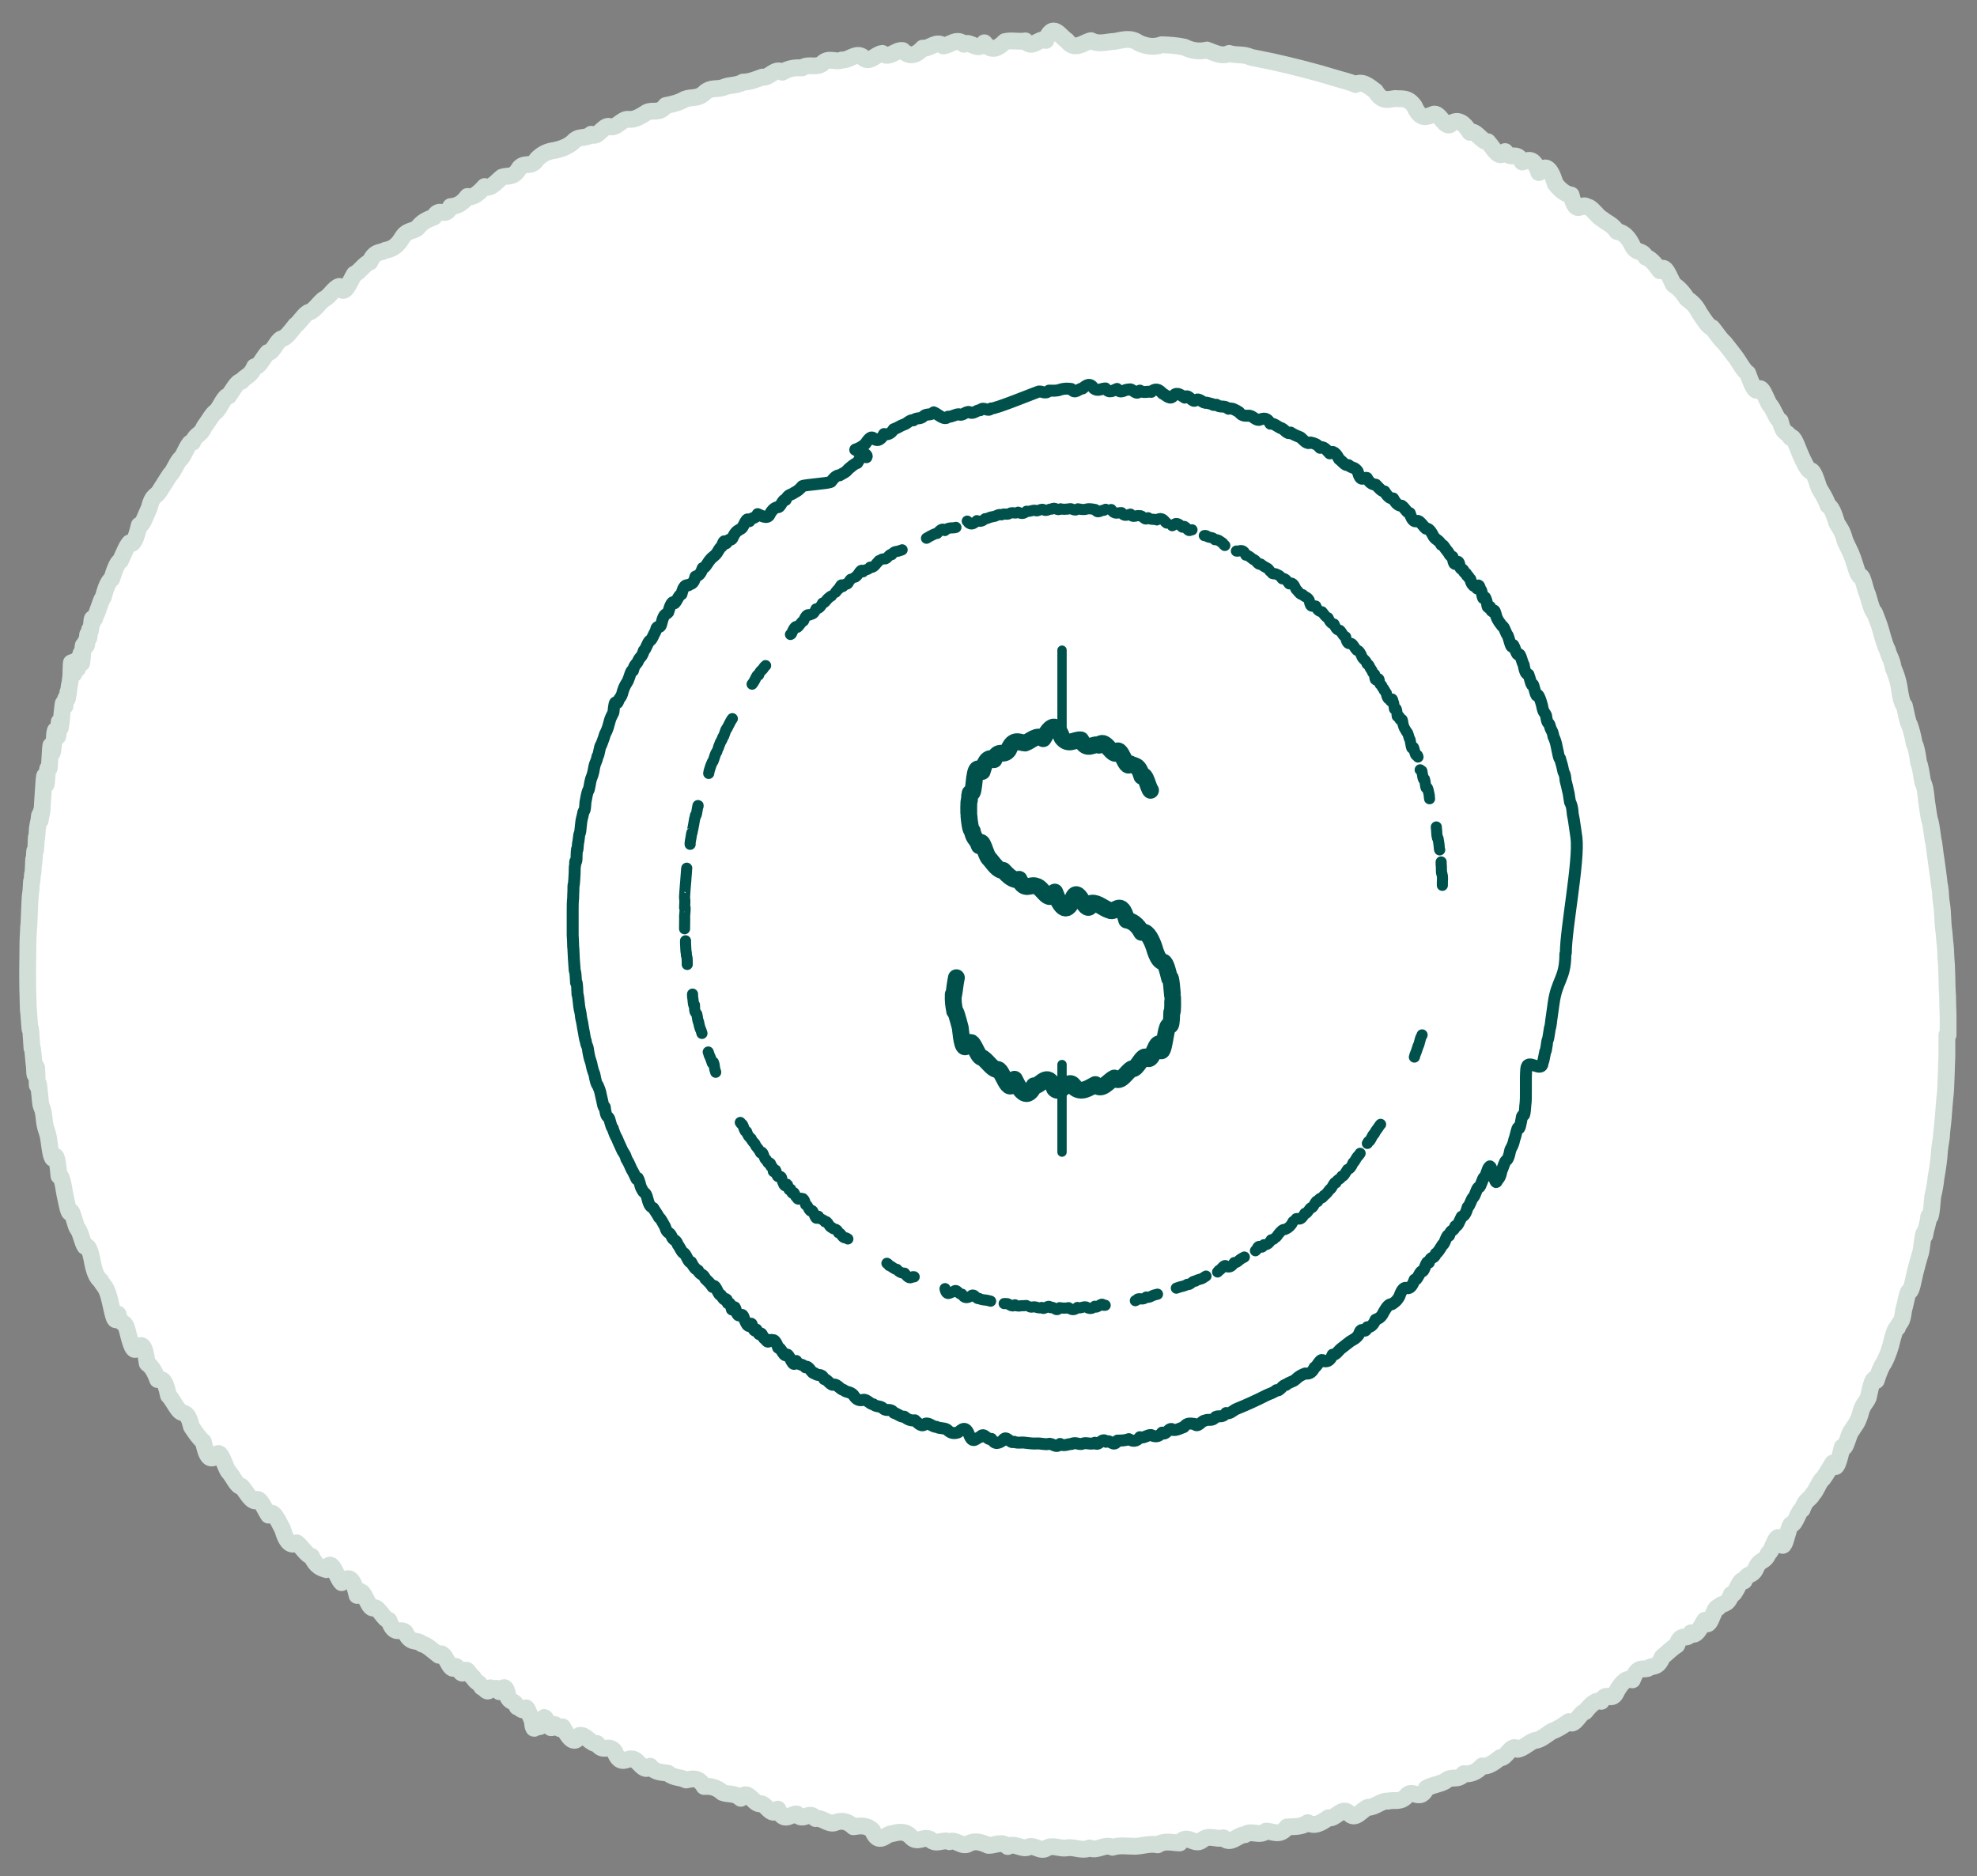 <svg xmlns="http://www.w3.org/2000/svg" width="235" height="223" viewBox="0 0 235 223" fill="none"><rect x="0" y="0" width="235" height="223" fill="#808080" stroke="none"/><path d="M231.421 122.999C231.421 123.4 231.421 125.464 231.421 125.493C231.421 125.894 231.363 126.611 231.335 127.958C231.306 129.134 231.249 129.994 231.191 130.395C231.134 131.026 231.077 131.484 230.991 132.803C230.933 133.634 230.847 133.921 230.761 135.211C230.675 135.899 230.561 136.186 230.475 137.59C230.36 138.651 230.245 139.311 230.131 139.941C230.016 141.088 229.873 141.518 229.729 142.263C229.586 144.155 229.443 145.015 229.271 144.557C229.099 145.818 228.955 145.789 228.783 146.821C228.611 145.761 228.439 148.742 228.239 149.058C228.038 149.774 227.837 150.462 227.637 151.265C227.436 152.125 227.207 153.472 226.977 153.472C226.748 153.3 226.519 154.963 226.289 155.651C226.06 157.543 225.802 156.941 225.544 157.801C225.286 157.801 225.028 158.719 224.741 159.923C224.455 160.869 224.197 161.499 223.91 162.015C223.623 162.388 223.336 163.105 223.021 164.079C222.706 163.449 222.39 164.567 222.075 166.115C221.76 166.831 221.416 166.831 221.1 168.121C220.756 169.24 220.412 169.469 220.068 170.071C219.724 170.386 219.352 172.536 218.979 171.992C218.606 173.54 218.234 175.116 217.861 173.884C217.488 174.486 217.087 175.202 216.686 175.747C216.284 175.976 215.883 177.209 215.482 177.582C215.08 178.298 214.65 178.126 214.22 179.388C213.79 179.503 213.36 181.309 212.93 181.165C212.5 181.337 212.041 185.293 211.583 182.914C211.124 182.083 210.665 184.405 210.207 184.605C209.748 185.752 209.261 185.236 208.773 186.268C208.286 187.472 207.799 186.784 207.311 187.902C206.824 187.357 206.308 189.708 205.792 189.507C205.276 190.998 204.76 190.339 204.244 191.056C203.728 190.74 203.183 194.18 202.638 192.575C202.094 193.435 201.549 194.696 201.004 194.066C200.46 195.184 199.886 193.808 199.313 195.528C198.74 195.872 198.166 196.474 197.593 196.932C197.02 198.394 196.418 197.85 195.844 198.308C195.242 198.48 194.64 197.964 194.038 199.656C193.436 199.369 192.834 199.857 192.203 200.946C191.573 202.523 190.971 200.803 190.34 202.207C189.709 201.978 189.079 202.609 188.419 203.44C187.789 203.497 187.129 205.389 186.47 204.615C185.811 205.103 185.151 205.533 184.492 205.762C183.833 206.135 183.145 206.823 182.457 206.851C181.768 207.052 181.08 207.826 180.392 207.912C179.704 207.052 178.988 209.116 178.3 208.915C177.583 209.489 176.895 210.005 176.178 209.89C175.462 210.693 174.745 210.894 174 210.808C173.283 211.725 172.538 210.98 171.792 211.696C171.047 212.098 170.301 212.126 169.556 212.528C168.811 214.162 168.037 212.671 167.291 213.33C166.517 214.334 165.772 213.846 164.998 214.076C164.224 213.961 163.45 214.821 162.676 214.792C161.902 214.964 161.099 216.541 160.296 215.452C159.494 214.706 158.691 216.283 157.888 216.054C157.086 216.627 156.283 217.143 155.452 216.627C154.649 217.2 153.818 217.057 152.986 217.143C152.155 218.29 151.324 217.659 150.492 217.63C149.661 218.318 148.801 217.458 147.969 218.06C147.109 218.06 146.278 219.35 145.418 218.433C144.558 218.691 143.698 217.974 142.838 218.748C141.978 219.408 141.089 217.86 140.229 219.035C139.34 219.035 138.48 218.691 137.592 219.264C136.703 219.064 135.814 219.408 134.926 219.436C134.037 219.436 133.12 219.264 132.231 219.551C131.314 219.092 130.425 220.067 129.507 219.637C128.59 220.067 127.673 219.436 126.755 219.637C125.981 219.752 125.207 219.236 124.433 219.637C123.659 220.21 122.885 219.092 122.111 219.58C121.337 219.78 120.563 218.978 119.789 219.465C119.015 218.748 118.241 219.379 117.467 219.322C116.693 218.978 115.919 218.691 115.145 219.121C114.371 219.637 113.597 218.519 112.852 218.892C112.078 218.548 111.304 219.35 110.558 218.605C109.784 218.175 109.039 219.178 108.265 218.29C107.491 217.516 106.745 217.774 105.971 217.946C105.197 218.003 104.452 219.408 103.707 217.544C102.961 216.856 102.187 217 101.442 217.114C100.697 216.369 99.922 216.34 99.177 216.656C98.432 216.856 97.686 215.968 96.941 216.14C96.196 215.079 95.45 216.627 94.705 215.595C93.96 215.538 93.214 216.799 92.469 215.022C91.724 216.226 90.978 214.104 90.262 214.391C89.516 214.334 88.799 212.499 88.054 213.732C87.309 213.044 86.592 213.33 85.875 213.044C85.159 212.384 84.413 212.27 83.697 212.327C82.98 211.123 82.263 211.438 81.547 211.553C80.83 211.18 80.113 211.352 79.397 210.75C78.68 210.607 77.963 210.75 77.275 209.919C76.558 210.865 75.87 209.059 75.154 209.059C74.466 208.915 73.749 209.976 73.061 208.17C72.373 207.224 71.685 208.399 70.968 207.224C70.28 207.339 69.592 206.135 68.904 206.249C68.216 207.625 67.528 206.335 66.869 205.246C66.496 205.934 66.152 204.759 65.779 204.988C65.407 206.135 65.063 204.214 64.69 204.128C64.461 204.615 64.203 205.676 63.973 205.017C63.744 204.3 63.486 206.651 63.257 204.472C63.027 204.042 62.769 203.125 62.54 202.981C62.196 203.612 61.823 202.924 61.479 202.867C61.135 202.064 60.763 202.379 60.419 201.806C60.075 199.742 59.702 200.86 59.358 201.061C59.014 200.143 58.67 201.147 58.297 200.602C57.953 201.519 57.609 200.516 57.265 200.516C56.921 199.857 56.577 200.029 56.233 199.34C55.889 199.254 55.545 198.079 55.201 198.652C54.857 199.34 54.513 198.136 54.169 198.05C53.825 198.624 53.481 198.05 53.166 197.448C52.85 196.846 52.478 196.244 52.162 196.732C51.503 196.244 50.815 195.528 50.156 195.384C49.496 194.782 48.837 195.47 48.178 194.008C47.518 193.435 46.888 194.524 46.228 192.575C45.597 192.546 44.938 190.74 44.307 191.113C43.677 191.113 43.046 187.988 42.444 189.622C41.813 186.841 41.211 187.615 40.609 188.103C40.007 187.558 39.405 184.892 38.803 186.555C38.201 186.354 37.628 186.268 37.026 184.978C36.453 184.892 35.85 183.774 35.277 183.373C34.704 183.717 34.13 183.602 33.586 181.739C33.012 180.678 32.468 179.273 31.923 180.076C31.378 179.273 30.834 177.668 30.289 178.384C29.744 178.298 29.228 177.238 28.712 176.664C28.196 176.779 27.68 175.403 27.164 174.916C26.648 174.17 26.161 171.848 25.645 173.138C25.157 173.31 24.67 173.769 24.183 171.361C23.695 170.96 23.237 170.3 22.749 169.555C22.291 167.577 21.832 168.15 21.373 167.72C20.915 167.29 20.485 166.287 20.026 165.857C19.596 163.735 19.166 163.907 18.736 163.965C18.306 162.761 17.905 162.331 17.503 162.044C17.102 159.206 16.701 159.98 16.299 160.123C15.898 160.955 15.525 159.722 15.152 158.174C14.78 156.683 14.407 157.744 14.034 156.196C13.662 158.088 13.318 155.45 12.974 154.218C12.63 152.87 12.286 152.842 11.97 152.211C11.655 151.953 11.311 151.552 11.024 150.176C10.709 148.37 10.422 147.997 10.107 148.14C9.82 147.768 9.534 146.305 9.247 146.076C8.96 145.703 8.702 144.184 8.444 143.983C8.186 144.643 7.928 142.894 7.699 141.891C7.47 140.371 7.24 139.54 7.011 139.769C6.782 137.16 6.581 137.218 6.38 137.648C6.18 137.906 5.979 136.931 5.807 135.498C5.635 134.322 5.463 134.466 5.291 133.348C5.119 131.484 4.975 131.886 4.832 131.169C4.689 129.85 4.545 127.844 4.431 128.99C4.316 123.715 4.201 129.936 4.087 126.783C3.972 125.951 3.886 124.145 3.8 124.575C3.714 123.199 3.628 121.766 3.571 122.339C3.513 121.737 3.456 121.107 3.399 120.103C3.37 120.935 3.313 117.953 3.313 117.867C3.313 118.441 3.284 116.663 3.284 115.602C3.284 114.771 3.284 115.086 3.313 112.85C3.313 111.159 3.37 111.388 3.399 110.127C3.427 110.844 3.485 108.407 3.542 107.432C3.599 105.712 3.657 106.83 3.743 104.766C3.771 105.024 3.829 104.565 3.857 103.963C3.915 103.705 3.943 103.82 4.001 102.129C4.058 103.648 4.087 100.839 4.144 101.125C4.201 101.326 4.259 101.211 4.316 99.52C4.373 100.409 4.431 97.886 4.488 98.287C4.545 97.513 4.603 97.943 4.689 96.94C4.746 98.029 4.832 97.513 4.889 96.481C4.947 97.456 5.033 95.678 5.119 94.388C5.205 93.213 5.262 91.837 5.348 92.296C5.434 93.7 5.52 93.614 5.606 91.894C5.692 90.719 5.778 91.722 5.864 91.235C5.95 90.088 6.036 87.136 6.151 89.429C6.237 89.888 6.352 88.397 6.438 88.053C6.524 86.362 6.638 86.791 6.724 86.992C6.782 87.422 6.839 87.652 6.868 87.508C6.896 87.365 6.982 86.849 7.04 85.788C7.097 86.247 7.154 86.964 7.212 86.218C7.269 86.046 7.326 85.387 7.384 84.613C7.441 84.383 7.498 83.237 7.556 83.695C7.613 84.04 7.67 82.663 7.728 83.925C7.785 82.319 7.842 83.581 7.9 82.864C7.957 82.463 8.014 83.868 8.072 82.262C8.129 83.036 8.186 81.66 8.244 81.431C8.301 81.545 8.358 80.685 8.416 80.37C8.473 77.847 8.53 78.707 8.616 79.481C8.674 79.195 8.731 80.571 8.817 79.94C8.932 80.026 9.075 78.851 9.218 79.481C9.276 77.761 9.362 78.363 9.419 78.449C9.476 78.621 9.562 78.019 9.62 77.675C9.677 79.768 9.763 78.507 9.82 77.761C9.878 75.955 9.964 76.959 10.021 77.016C10.078 76.787 10.164 76.099 10.222 76.299C10.279 77.532 10.365 75.697 10.422 75.41C10.508 75.754 10.566 76.443 10.652 74.837C10.738 75.554 10.795 74.379 10.881 74.293C10.967 72.916 11.024 73.862 11.11 73.748C11.196 73.461 11.254 73.748 11.34 73.203C11.655 72.744 11.97 71.282 12.286 70.967C12.601 69.677 12.945 69.046 13.289 68.788C13.633 67.67 13.977 66.782 14.321 66.638C14.665 65.893 15.038 64.918 15.411 64.517C15.783 64.918 16.156 64.087 16.557 62.424C16.93 62.539 17.331 61.22 17.733 60.389C18.134 58.726 18.535 59.099 18.965 58.382C19.395 57.723 19.797 57.035 20.227 56.404C20.657 56.06 21.087 54.741 21.545 54.455C22.004 53.881 22.434 52.419 22.893 52.562C23.351 51.473 23.81 51.846 24.297 50.699C24.756 50.126 25.244 49.151 25.731 48.864C26.218 48.348 26.706 46.972 27.193 47.058C27.68 46.342 28.196 45.338 28.712 45.31C29.228 44.621 29.744 44.794 30.26 43.59C30.776 43.704 31.321 42.443 31.837 41.898C32.382 42.013 32.926 40.465 33.471 40.264C34.016 40.178 34.56 39.375 35.134 38.659C35.707 38.257 36.252 37.168 36.825 37.082C37.398 36.881 37.972 35.935 38.545 35.534C39.119 35.333 39.721 34.187 40.323 34.043C40.925 35.391 41.527 33.556 42.129 32.581C42.731 32.352 43.333 31.32 43.963 31.148C44.565 29.772 45.196 30.116 45.827 29.743C46.458 29.628 47.088 29.399 47.719 28.396C48.349 27.278 48.98 27.593 49.64 27.077C50.27 26.246 50.93 26.074 51.589 25.787C52.248 24.497 52.908 26.045 53.567 24.554C54.226 24.497 54.886 24.296 55.574 23.35C56.233 23.551 56.921 22.949 57.609 22.175C58.297 22.547 58.985 21.602 59.673 21.057C60.361 20.799 61.049 21.229 61.737 19.967C62.425 19.193 63.142 20.025 63.83 18.907C64.547 18.19 65.235 17.961 65.951 17.875C66.668 17.703 67.385 17.502 68.102 16.9C68.818 16.04 69.535 16.613 70.28 15.954C70.997 16.585 71.742 14.779 72.459 15.037C73.204 15.352 73.921 14.119 74.666 14.177C75.412 14.291 76.157 13.832 76.903 13.345C77.648 13.001 78.393 13.575 79.138 12.543C79.884 12.399 80.658 12.227 81.403 11.797C82.149 11.482 82.923 11.797 83.697 11.081C84.471 10.306 85.216 10.679 85.99 10.392C86.764 10.048 87.538 10.22 88.312 9.762C89.086 9.762 89.86 9.446 90.634 9.16C91.408 9.36 92.182 7.956 92.985 8.586C93.759 8.099 94.562 8.013 95.336 8.07C96.11 7.526 96.912 8.128 97.715 7.583C98.518 6.723 99.292 7.497 100.095 7.124C100.897 7.21 101.7 6.236 102.474 6.723C103.277 7.726 104.079 6.408 104.882 6.35C105.685 7.038 106.487 5.892 107.29 6.006C108.093 6.809 108.895 6.608 109.698 5.72C110.501 5.863 111.304 4.745 112.135 5.462C112.938 5.376 113.769 4.43 114.572 5.261C115.374 4.774 116.206 6.264 117.008 5.089C117.811 6.178 118.642 5.777 119.445 4.946C120.248 4.745 121.079 5.003 121.882 4.86C122.685 5.978 123.516 4.401 124.319 4.802C125.15 2.538 125.953 4.315 126.784 4.802C127.759 6.121 128.705 5.06 129.679 4.831C130.626 5.347 131.572 4.946 132.518 4.917C133.464 4.745 134.381 4.43 135.327 5.089C136.244 5.519 137.162 5.662 138.079 5.318C138.996 5.347 139.885 5.404 140.803 5.605C141.691 6.064 142.58 6.15 143.469 5.949C144.357 6.264 145.217 6.78 146.106 6.35C146.966 6.637 147.826 6.379 148.686 6.809C149.546 6.981 150.377 7.153 151.238 7.325C153.789 7.898 156.283 8.529 158.72 9.274C159.522 9.532 160.325 9.676 161.128 10.048C161.931 9.561 162.705 10.249 163.507 10.851C164.281 12.17 165.055 11.797 165.829 11.711C166.603 11.797 167.349 11.511 168.123 12.629C168.868 14.349 169.613 13.861 170.359 13.603C171.104 13.202 171.821 15.581 172.566 14.635C173.283 14.148 174 14.549 174.716 15.725C175.433 15.409 176.121 16.9 176.838 16.843C177.526 17.588 178.214 19.107 178.902 18.018C179.59 19.107 180.249 17.875 180.937 19.251C181.596 19.136 182.256 18.477 182.915 20.512C183.575 19.623 184.205 19.623 184.865 21.831C185.495 22.662 186.126 23.092 186.757 23.178C187.387 25.873 188.018 23.981 188.62 24.583C189.222 24.583 189.853 25.758 190.426 26.016C191.028 26.532 191.63 26.647 192.203 27.507C192.777 27.622 193.379 27.908 193.952 29.026C194.526 30.316 195.099 29.542 195.644 30.574C196.188 30.718 196.762 31.406 197.306 32.18C197.851 31.205 198.396 32.81 198.912 33.814C199.456 34.158 199.972 34.645 200.488 35.477C201.004 35.878 201.52 36.222 202.008 37.197C202.524 37.942 203.011 38.831 203.499 38.945C203.986 39.519 204.473 40.321 204.961 40.723C205.448 41.325 205.907 41.927 206.365 42.529C206.824 43.188 207.283 44.077 207.741 44.364C208.2 45.596 208.63 46.858 209.06 46.227C209.49 45.912 209.92 47.431 210.35 48.119C210.78 48.492 211.181 49.896 211.611 50.04C212.013 51.788 212.414 51.186 212.815 51.989C213.217 51.76 213.618 53.107 213.991 53.967C214.364 54.798 214.765 55.716 215.138 55.974C215.51 55.716 215.883 57.006 216.227 58.009C216.6 58.669 216.944 59.099 217.288 60.073C217.632 60.217 217.976 60.933 218.32 62.137C218.664 62.768 218.979 62.998 219.294 64.23C219.61 65.004 219.925 65.463 220.24 66.352C220.556 67.269 220.842 68.473 221.129 68.502C221.416 68.33 221.702 70.136 221.989 70.652C222.276 71.626 222.534 72.658 222.82 72.83C223.078 73.547 223.365 74.149 223.594 75.009C223.853 75.955 224.111 76.844 224.34 77.217C224.598 78.22 224.827 78.163 225.057 79.424C225.286 79.997 225.515 80.427 225.745 81.66C225.974 83.294 226.175 83.695 226.375 83.896C226.576 84.814 226.777 85.903 226.977 86.161C227.178 86.734 227.35 87.336 227.551 88.426C227.723 88.626 227.895 89.429 228.067 90.69C228.239 90.862 228.411 92.238 228.554 92.984C228.697 93.184 228.869 93.7 229.013 95.277C229.156 96.166 229.299 97.399 229.414 97.571C229.557 98.058 229.672 99.147 229.787 99.864C229.901 100.179 230.016 101.555 230.131 102.157C230.245 103.075 230.331 103.505 230.446 104.479C230.532 105.597 230.618 105.053 230.704 106.802C230.79 107.662 230.876 107.633 230.933 109.124C230.991 110.643 231.077 110.414 231.134 111.446C231.191 112.306 231.249 112.076 231.306 113.768C231.363 114.513 231.392 114.943 231.421 116.09C231.449 117.953 231.478 117.839 231.507 118.412C231.507 119.129 231.535 119.731 231.564 120.705C231.564 121.537 231.564 120.906 231.564 122.999H231.421Z" fill="white"></path><path d="M169.04 122.999C169.04 122.999 168.954 123.228 168.925 123.257C168.839 123.314 168.639 124.403 168.581 124.289C168.467 124.633 168.323 125.12 168.209 125.321C168.18 125.464 168.151 125.55 168.123 125.636" stroke="#00514C" stroke-width="1.32" stroke-linecap="round" stroke-linejoin="round"></path><path d="M164.109 133.634C164.109 133.634 163.966 133.778 163.909 133.892C163.737 134.179 163.536 134.351 163.335 134.781C163.192 134.752 162.905 135.641 162.733 135.641C162.676 135.641 162.59 135.756 162.533 135.899" stroke="#00514C" stroke-width="1.32" stroke-linecap="round" stroke-linejoin="round"></path><path d="M161.673 137.074C161.673 137.074 161.529 137.304 161.472 137.361C161.271 137.447 161.013 138.164 160.841 138.192C160.583 138.823 160.382 138.938 160.182 138.995C159.952 139.311 159.694 139.913 159.494 139.798C159.236 140.314 159.064 139.999 158.806 140.572C158.634 140.285 158.29 141.375 158.089 141.346C157.86 141.633 157.602 142.005 157.372 142.091C157.086 142.636 156.942 142.149 156.627 142.808C156.455 142.435 156.082 143.697 155.882 143.525C155.652 143.553 155.337 144.385 155.108 144.213C154.792 144.786 154.563 144.958 154.334 144.872C154.248 144.815 154.162 144.815 154.076 144.843" stroke="#00514C" stroke-width="1.32" stroke-linecap="round" stroke-linejoin="round"></path><path d="M153.703 145.187C153.703 145.187 153.588 145.388 153.531 145.503C153.244 145.904 152.986 146.019 152.728 146.133C152.499 146.047 152.212 146.363 151.897 146.764C151.84 146.879 151.754 146.965 151.696 147.022" stroke="#00514C" stroke-width="1.32" stroke-linecap="round" stroke-linejoin="round"></path><path d="M151.381 147.28C151.381 147.28 151.18 147.337 151.094 147.366C150.779 147.911 150.492 147.968 150.234 147.94C149.89 148.685 149.747 147.624 149.374 148.513C149.317 148.57 149.288 148.628 149.231 148.656" stroke="#00514C" stroke-width="1.32" stroke-linecap="round" stroke-linejoin="round"></path><path d="M147.912 149.402C147.912 149.402 147.711 149.516 147.597 149.574C147.31 149.717 146.966 150.176 146.708 150.061C146.364 150.663 146.077 150.606 145.791 150.548C145.561 150.09 145.16 150.95 144.873 151.007C144.816 151.064 144.787 151.15 144.73 151.179" stroke="#00514C" stroke-width="1.32" stroke-linecap="round" stroke-linejoin="round"></path><path d="M143.354 151.666C143.354 151.666 143.153 151.781 143.039 151.867C142.723 152.096 142.437 152.01 142.093 152.268C141.806 152.154 141.405 152.842 141.147 152.641C140.803 152.87 140.516 152.87 140.172 152.985C140.057 153.014 139.942 153.071 139.828 153.1" stroke="#00514C" stroke-width="1.32" stroke-linecap="round" stroke-linejoin="round"></path><path d="M137.592 153.816C137.592 153.816 137.362 153.874 137.248 153.902C136.904 153.988 136.56 154.304 136.244 154.16C135.872 154.562 135.585 154.275 135.241 154.39C135.155 154.504 135.04 154.562 134.954 154.59" stroke="#00514C" stroke-width="1.32" stroke-linecap="round" stroke-linejoin="round"></path><path d="M131.371 155.135C131.371 155.135 131.228 155.135 131.17 155.135C130.884 154.676 130.425 155.651 130.138 155.25C129.737 155.651 129.421 155.536 129.106 155.336C128.762 155.25 128.389 155.565 128.074 155.393C127.673 155.794 127.357 155.68 127.013 155.422C126.641 155.508 126.297 155.479 125.953 155.422C125.523 156.052 125.265 155.164 124.892 155.422C124.605 154.906 124.118 155.823 123.831 155.393C123.459 155.565 123.143 155.25 122.771 155.336C122.656 155.364 122.57 155.364 122.455 155.336" stroke="#00514C" stroke-width="1.32" stroke-linecap="round" stroke-linejoin="round"></path><path d="M121.997 155.164C121.997 155.164 121.796 155.164 121.71 155.192C121.366 155.135 120.965 155.364 120.649 155.078C120.248 155.479 119.961 154.877 119.588 154.934C119.502 154.934 119.445 154.934 119.359 154.934" stroke="#00514C" stroke-width="1.32" stroke-linecap="round" stroke-linejoin="round"></path><path d="M117.754 154.648C117.754 154.648 117.524 154.59 117.438 154.562C117.094 154.476 116.722 154.533 116.406 154.332C116.034 154.504 115.804 153.558 115.374 154.074C115.002 154.246 114.629 154.39 114.342 153.816C113.97 153.931 113.74 153.042 113.339 153.53C112.995 153.53 112.565 154.16 112.336 153.214C112.336 153.214 112.336 153.186 112.336 153.157" stroke="#00514C" stroke-width="1.32" stroke-linecap="round" stroke-linejoin="round"></path><path d="M108.666 151.752C108.666 151.752 108.523 151.724 108.465 151.752C108.093 152.068 107.806 151.695 107.519 151.322C107.204 151.322 106.889 151.208 106.602 150.864C106.287 150.864 106 150.491 105.685 150.405C105.599 150.262 105.513 150.176 105.427 150.147" stroke="#00514C" stroke-width="1.32" stroke-linecap="round" stroke-linejoin="round"></path><path d="M100.783 147.251C100.783 147.251 100.582 147.108 100.496 147.108C100.181 147.223 99.98 146.535 99.665 146.506C99.435 145.875 99.12 146.248 98.862 145.875C98.575 145.933 98.374 144.987 98.059 145.216C97.83 144.843 97.514 145.015 97.285 144.557C96.912 145.331 96.798 143.983 96.511 143.869C96.196 144.213 96.052 143.123 95.766 143.181C95.68 142.751 95.565 142.55 95.45 142.464C95.307 142.464 95.192 142.349 95.049 142.464C94.906 142.607 94.762 142.493 94.676 142.235C94.533 142.349 94.476 141.719 94.332 141.747C94.16 141.977 94.074 141.633 93.988 141.346C93.816 141.575 93.73 141.317 93.644 141.002C93.587 140.4 93.358 141.117 93.272 140.887C93.157 140.887 93.071 140.486 92.956 140.228C92.899 139.741 92.756 139.855 92.612 139.798C92.469 139.941 92.354 139.769 92.268 139.425C92.24 138.651 92.01 139.397 91.924 139.225C91.867 138.594 91.752 138.623 91.638 138.623C91.609 137.935 91.408 138.422 91.322 138.221C91.208 138.164 91.15 137.763 91.007 137.82C90.806 137.648 90.692 136.644 90.405 137.017C90.233 136.644 90.032 136.444 89.832 136.186C89.774 135.985 89.717 135.899 89.631 135.842" stroke="#00514C" stroke-width="1.32" stroke-linecap="round" stroke-linejoin="round"></path><path d="M89.487 135.67C89.487 135.67 89.344 135.526 89.287 135.326C89.086 135.182 88.885 134.982 88.742 134.494C88.513 134.609 88.398 133.835 88.226 133.634C88.14 133.634 88.083 133.52 87.997 133.405" stroke="#00514C" stroke-width="1.32" stroke-linecap="round" stroke-linejoin="round"></path><path d="M85.073 127.442C85.073 127.442 85.073 127.356 85.044 127.299C84.901 127.184 84.901 125.837 84.671 126.353C84.557 126.009 84.442 125.665 84.299 125.407C84.27 125.292 84.241 125.149 84.184 125.034" stroke="#00514C" stroke-width="1.32" stroke-linecap="round" stroke-linejoin="round"></path><path d="M83.439 122.827C83.439 122.827 83.381 122.597 83.324 122.454C83.209 122.225 83.123 121.938 83.037 121.451C82.923 121.451 82.894 120.562 82.779 120.447C82.665 120.304 82.55 120.361 82.55 119.444C82.407 119.702 82.407 118.813 82.321 118.412C82.321 118.326 82.321 118.24 82.321 118.154" stroke="#00514C" stroke-width="1.32" stroke-linecap="round" stroke-linejoin="round"></path><path d="M81.69 114.628C81.69 114.628 81.69 114.398 81.69 114.284C81.69 113.51 81.575 113.854 81.575 113.223C81.518 113.194 81.518 112.392 81.489 112.162C81.489 112.048 81.489 111.933 81.489 111.818" stroke="#00514C" stroke-width="1.32" stroke-linecap="round" stroke-linejoin="round"></path><path d="M81.375 110.385C81.375 110.385 81.375 110.213 81.375 110.041C81.375 109.668 81.403 108.952 81.375 108.952C81.489 107.719 81.432 107.776 81.375 107.862C81.432 107.002 81.403 106.916 81.375 106.773C81.346 106.773 81.432 105.827 81.432 105.683C81.432 105.511 81.547 104.451 81.518 104.594C81.575 104.078 81.547 104.078 81.604 103.505C81.604 103.39 81.604 103.275 81.633 103.189" stroke="#00514C" stroke-width="1.32" stroke-linecap="round" stroke-linejoin="round"></path><path d="M82.034 100.351C82.034 100.351 82.034 100.237 82.034 100.179C82.034 100.122 82.091 99.778 82.149 99.491C82.177 99.291 82.235 98.861 82.235 99.061C82.292 98.775 82.235 99.205 82.321 98.631C82.321 98.66 82.378 98.459 82.464 97.943C82.55 97.37 82.579 97.227 82.607 97.227C82.722 96.567 82.665 96.997 82.722 96.854C82.722 96.94 82.751 96.94 82.808 96.624C82.894 96.137 82.98 95.564 82.98 95.764M82.98 95.764C82.98 95.822 82.98 95.85 82.98 95.764Z" stroke="#00514C" stroke-width="1.32" stroke-linecap="round" stroke-linejoin="round"></path><path d="M84.241 91.923C84.241 91.923 84.27 91.722 84.299 91.608C84.442 91.12 84.557 90.805 84.671 90.576C84.757 90.662 84.958 89.802 85.073 89.572C85.13 89.486 85.159 89.429 85.216 89.314" stroke="#00514C" stroke-width="1.32" stroke-linecap="round" stroke-linejoin="round"></path><path d="M85.388 88.884C85.388 88.884 85.445 88.684 85.503 88.569C85.675 88.024 85.761 88.139 85.933 87.594C86.047 87.652 86.277 86.534 86.391 86.62C86.535 86.304 86.707 86.046 86.879 85.674C86.936 85.588 86.993 85.501 87.051 85.415" stroke="#00514C" stroke-width="1.32" stroke-linecap="round" stroke-linejoin="round"></path><path d="M89.401 81.316C89.401 81.316 89.516 81.173 89.573 81.087C89.774 80.8 90.032 80.026 90.175 80.227C90.405 79.596 90.577 79.739 90.778 79.367C90.864 79.252 90.921 79.166 91.007 79.109" stroke="#00514C" stroke-width="1.32" stroke-linecap="round" stroke-linejoin="round"></path><path d="M93.96 75.41C93.96 75.41 94.046 75.382 94.074 75.325C94.361 74.636 94.619 74.264 94.791 74.55C95.02 74.379 95.307 73.834 95.508 73.805C95.823 73.031 96.024 73.002 96.253 73.088C96.482 72.916 96.683 73.146 96.998 72.372C97.228 72.314 97.457 72.314 97.772 71.684C98.002 71.741 98.288 71.196 98.546 71.024C98.632 70.938 98.719 70.881 98.833 70.824" stroke="#00514C" stroke-width="1.32" stroke-linecap="round" stroke-linejoin="round"></path><path d="M99.32 70.394C99.464 70.222 99.607 70.021 99.722 69.964C99.865 69.706 100.066 69.247 100.123 69.734C100.238 69.734 100.41 69.419 100.525 69.419C100.639 69.448 100.783 69.448 100.926 69.104C100.983 68.989 101.069 68.932 101.127 68.846" stroke="#00514C" stroke-width="1.32" stroke-linecap="round" stroke-linejoin="round"></path><path d="M101.643 68.588C101.643 68.588 101.729 68.559 101.757 68.53C102.015 68.358 102.388 67.384 102.589 67.957C102.875 67.556 103.105 67.871 103.42 67.412C103.649 67.527 103.936 67.326 104.251 66.896C104.337 66.81 104.423 66.724 104.481 66.638" stroke="#00514C" stroke-width="1.32" stroke-linecap="round" stroke-linejoin="round"></path><path d="M104.825 66.466C104.825 66.466 105.025 66.409 105.14 66.409C105.398 66.552 105.771 65.721 106 65.922C106.315 65.434 106.573 65.606 106.889 65.463C107.003 65.434 107.118 65.406 107.233 65.348" stroke="#00514C" stroke-width="1.32" stroke-linecap="round" stroke-linejoin="round"></path><path d="M110.128 63.972C110.128 63.972 110.358 63.858 110.472 63.772C110.788 63.628 111.103 63.399 111.39 63.399C111.734 62.998 112.078 62.682 112.307 63.055C112.651 62.739 112.938 62.739 113.253 62.739C113.368 62.739 113.511 62.711 113.626 62.682" stroke="#00514C" stroke-width="1.32" stroke-linecap="round" stroke-linejoin="round"></path><path d="M114.973 61.937C114.973 61.937 115.088 62.023 115.145 62.138C115.432 62.395 115.747 62.281 116.12 61.88C116.406 61.994 116.722 62.023 117.094 61.65C117.209 61.65 117.295 61.621 117.41 61.593" stroke="#00514C" stroke-width="1.32" stroke-linecap="round" stroke-linejoin="round"></path><path d="M117.696 61.478C117.696 61.478 117.954 61.421 118.069 61.392C118.384 61.392 118.757 61.019 119.044 61.191C119.388 60.962 119.675 61.249 120.019 61.019C120.363 60.819 120.649 61.105 121.022 60.876C121.337 61.048 121.653 61.134 122.025 60.761C122.341 60.847 122.713 60.618 123.029 60.647C123.143 60.733 123.258 60.733 123.401 60.675" stroke="#00514C" stroke-width="1.32" stroke-linecap="round" stroke-linejoin="round"></path><path d="M123.717 60.561C123.717 60.561 123.946 60.503 124.032 60.561C124.319 60.847 124.72 60.446 125.035 60.503C125.408 60.188 125.666 60.79 126.067 60.475C126.383 60.561 126.727 60.532 127.099 60.475C127.443 60.36 127.73 60.847 128.131 60.475C128.475 60.532 128.791 60.618 129.163 60.503C129.507 60.417 129.852 60.503 130.196 60.561C130.482 61.134 130.884 60.589 131.228 60.647C131.285 60.589 131.371 60.561 131.428 60.532" stroke="#00514C" stroke-width="1.32" stroke-linecap="round" stroke-linejoin="round"></path><path d="M132.088 60.561C132.088 60.561 132.202 60.704 132.26 60.79C132.575 61.134 132.976 60.905 133.32 60.933C133.607 61.449 134.008 61.191 134.381 61.105C134.668 61.65 135.098 61.163 135.442 61.306C135.814 61.163 136.072 62.023 136.474 61.535C136.789 61.822 137.162 61.65 137.506 61.793C137.907 61.507 138.222 61.621 138.538 62.051C138.595 62.08 138.624 62.109 138.681 62.166" stroke="#00514C" stroke-width="1.32" stroke-linecap="round" stroke-linejoin="round"></path><path d="M139.34 62.481C139.34 62.481 139.484 62.424 139.541 62.338C139.914 62.023 140.229 62.395 140.544 62.654C140.946 62.252 141.147 63.313 141.519 62.998C141.577 62.969 141.634 62.969 141.691 62.969" stroke="#00514C" stroke-width="1.32" stroke-linecap="round" stroke-linejoin="round"></path><path d="M143.153 63.657C143.153 63.657 143.383 63.599 143.469 63.743C143.784 63.944 144.128 63.8 144.415 64.144C144.759 64.087 145.045 64.345 145.361 64.574C145.418 64.689 145.504 64.775 145.59 64.832" stroke="#00514C" stroke-width="1.32" stroke-linecap="round" stroke-linejoin="round"></path><path d="M146.966 65.492C146.966 65.492 147.109 65.52 147.195 65.492C147.539 65.406 147.855 65.348 148.084 65.979C148.399 65.979 148.686 66.294 148.973 66.495C149.288 66.495 149.517 67.212 149.861 67.04C150.148 67.298 150.435 67.412 150.722 67.584C150.808 67.67 150.894 67.785 150.951 67.871" stroke="#00514C" stroke-width="1.32" stroke-linecap="round" stroke-linejoin="round"></path><path d="M151.238 68.158C151.238 68.158 151.467 68.244 151.582 68.186C151.868 68.301 152.155 68.387 152.413 68.788C152.728 68.645 152.986 69.046 153.244 69.39C153.56 69.132 153.818 69.448 154.047 70.021C154.305 70.25 154.534 70.709 154.85 70.68C155.108 70.996 155.394 70.91 155.624 71.34C155.767 72.429 156.111 71.913 156.398 72.028C156.598 72.572 156.885 72.687 157.143 72.716C157.372 73.002 157.602 73.375 157.86 73.432C158.06 73.92 158.318 74.178 158.576 74.178C158.777 74.722 159.006 74.923 159.264 74.923C159.494 75.124 159.694 75.668 159.952 75.697C160.096 76.557 160.354 76.557 160.612 76.471C160.841 76.557 161.042 77.044 161.271 77.274C161.529 77.274 161.73 77.618 161.902 78.077C162.103 78.449 162.332 78.421 162.504 78.908C162.619 78.908 162.733 79.08 162.819 79.281C162.905 79.481 163.02 79.567 163.106 79.768C163.192 80.026 163.307 80.083 163.393 80.141C163.421 80.743 163.507 81.001 163.679 80.628C163.765 80.743 163.937 80.456 163.966 81.087C164.023 81.459 164.167 81.316 164.253 81.517C164.31 81.832 164.453 81.689 164.511 82.004C164.625 82.033 164.683 82.319 164.797 82.405C164.855 82.864 164.941 82.893 165.027 83.036C165.141 82.864 165.227 83.151 165.313 83.323C165.485 82.864 165.543 83.122 165.6 83.523C165.715 83.323 165.686 84.555 165.829 84.24C165.944 84.097 166.03 84.355 166.059 84.785C166.059 85.501 166.231 85.014 166.317 85.157C166.374 85.53 166.46 85.588 166.546 85.616C166.689 85.301 166.718 85.731 166.775 86.075C166.89 86.562 167.062 86.706 167.205 86.992C167.377 87.021 167.463 87.766 167.607 87.91C167.721 88.368 167.779 89.343 168.008 88.827C168.151 89.085 168.209 89.83 168.381 89.773C168.467 89.687 168.524 89.802 168.553 89.974" stroke="#00514C" stroke-width="1.32" stroke-linecap="round" stroke-linejoin="round"></path><path d="M168.811 91.493C168.811 91.493 168.954 91.608 169.011 91.636C169.097 92.038 169.155 92.869 169.327 92.611C169.441 92.898 169.441 93.93 169.613 93.586C169.728 93.672 169.814 94.102 169.9 94.561C169.9 94.733 169.9 94.847 169.929 94.933" stroke="#00514C" stroke-width="1.32" stroke-linecap="round" stroke-linejoin="round"></path><path d="M170.731 98.287C170.731 98.287 170.731 98.488 170.76 98.603C170.789 99.09 170.817 99.721 170.932 99.635C170.989 100.007 171.047 100.179 171.075 100.667C171.075 100.867 171.104 100.925 171.133 101.011" stroke="#00514C" stroke-width="1.32" stroke-linecap="round" stroke-linejoin="round"></path><path d="M171.305 102.444C171.305 102.444 171.305 102.645 171.305 102.759C171.362 102.903 171.305 103.935 171.391 103.82C171.42 104.049 171.506 104.049 171.448 104.881C171.448 104.996 171.448 105.11 171.448 105.225" stroke="#00514C" stroke-width="1.32" stroke-linecap="round" stroke-linejoin="round"></path><path d="M186.069 113.395C186.069 116.377 185.037 116.463 184.664 119.329C184.607 119.817 184.521 120.275 184.463 120.763C184.377 121.25 184.32 122.11 184.234 122.167C184.148 122.597 184.062 123.457 183.976 123.572C183.89 123.687 183.775 125.12 183.689 124.948C183.575 125.407 183.489 126.095 183.374 126.324C183.259 127.614 181.539 125.636 181.424 127.041C181.31 128.13 181.453 130.567 181.31 131.37C181.195 133.233 181.052 132.258 180.908 132.717C180.765 133.52 180.622 134.408 180.478 134.036C180.335 133.921 180.163 135.096 180.02 135.354C179.876 136.1 179.704 136.3 179.532 136.645C179.36 137.562 179.188 137.877 179.016 137.935C178.844 138.078 178.672 138.766 178.472 139.196C178.3 140.113 178.099 140.027 177.898 140.457C177.698 140.859 177.239 138.107 177.038 138.709C176.838 138.709 176.637 139.884 176.436 139.913C176.236 139.999 176.006 141.088 175.806 141.117C175.576 141.059 175.376 142.034 175.146 142.292C174.917 142.407 174.688 143.41 174.458 143.467C174.229 144.327 174 144.528 173.742 144.614C173.512 145.044 173.254 145.847 172.996 145.732C172.738 146.449 172.48 146.047 172.251 146.85C171.993 146.506 171.735 147.94 171.477 147.94C171.219 148.341 170.932 148.886 170.674 149C170.416 149.774 170.129 149.144 169.843 150.061C169.556 149.602 169.298 151.294 169.011 151.093C168.725 151.179 168.438 152.268 168.151 152.096C167.865 152.899 167.578 153.157 167.263 153.1C166.976 152.956 166.661 153.128 166.345 154.074C166.03 154.648 165.743 154.82 165.428 155.02C165.113 154.934 164.797 155.393 164.482 155.938C164.167 156.626 163.851 156.712 163.507 156.855C163.192 157.601 162.848 157.744 162.533 157.744C162.189 158.776 161.873 157.4 161.529 158.604C161.185 159.12 160.841 159.206 160.497 159.435C160.153 159.722 159.809 159.951 159.465 160.238C159.121 160.467 158.777 161.127 158.404 161.012C158.06 161.872 157.688 161.815 157.344 161.786C156.971 161.241 156.627 162.388 156.254 162.531C155.882 163.305 155.509 163.277 155.136 163.248C154.764 163.391 154.391 163.563 154.018 163.936C153.646 164.28 153.273 164.223 152.872 164.595C152.499 164.509 152.098 165.455 151.725 165.226C151.352 165.57 150.951 165.627 150.549 165.828C149.374 166.43 148.17 166.975 146.966 167.462C146.565 167.634 146.163 168.122 145.733 167.95C145.332 168.552 144.902 168.208 144.501 168.408C144.099 168.982 143.669 168.609 143.239 168.838C142.809 168.838 142.408 169.756 141.978 169.24C141.548 169.211 141.118 169.039 140.717 169.612C140.287 169.756 139.856 170.014 139.426 169.956C138.996 169.44 138.566 170.759 138.136 170.272C137.706 170.845 137.276 170.759 136.818 170.558C136.388 170.53 135.929 170.988 135.499 170.816C135.069 171.39 134.61 171.304 134.18 171.046C133.722 171.218 133.292 171.218 132.833 171.218C132.374 172.106 131.944 171.017 131.486 171.361C131.027 170.73 130.597 171.992 130.138 171.476C129.679 171.734 129.221 171.418 128.762 171.562C128.303 171.791 127.845 171.332 127.386 171.619C126.927 171.619 126.469 171.934 126.01 171.619C125.551 172.221 125.093 171.476 124.634 171.619C124.175 171.705 123.717 171.533 123.258 171.562C122.799 171.59 122.341 171.533 121.882 171.476C121.423 171.39 120.965 171.562 120.535 171.361C120.076 171.648 119.617 170.444 119.187 171.218C118.728 171.504 118.298 171.762 117.84 171.017C117.381 171.246 116.951 170.128 116.521 170.788C116.091 170.845 115.632 171.734 115.202 170.53C114.772 169.354 114.314 169.928 113.884 170.243C113.454 170.386 113.024 170.386 112.594 169.928C112.164 169.67 111.734 169.813 111.304 169.584C110.874 169.612 110.444 169.068 110.014 169.211C109.584 169.67 109.182 169.211 108.752 168.81C108.322 168.867 107.921 168.752 107.491 168.38C107.089 168.437 106.659 168.007 106.258 167.921C105.857 167.319 105.427 167.778 105.025 167.433C104.624 167.032 104.223 167.261 103.821 166.917C103.42 166.889 103.019 166.287 102.617 166.373C102.216 166.487 101.815 166.43 101.442 165.799C101.041 165.369 100.668 165.541 100.267 165.197C99.865 165.14 99.493 164.481 99.12 164.567C98.747 164.739 98.346 163.907 97.973 163.907C97.6 163.105 97.228 163.649 96.855 163.219C96.482 163.334 96.11 162.159 95.737 162.503C95.364 162.044 94.992 162.331 94.648 161.757C94.275 162.847 93.931 161.069 93.558 160.983C93.214 161.471 92.842 160.095 92.498 160.181C92.326 159.636 92.154 159.378 91.982 159.292C91.81 159.292 91.638 159.177 91.466 159.349C91.294 159.579 91.122 159.435 90.95 159.091C90.778 159.263 90.606 158.461 90.434 158.489C90.262 158.805 90.09 158.375 89.918 158.031C89.746 158.346 89.573 158.031 89.43 157.629C89.258 156.855 89.086 157.83 88.943 157.543C88.771 157.543 88.627 157.056 88.456 156.74C88.284 156.11 88.14 156.31 87.968 156.253C87.796 156.482 87.653 156.253 87.481 155.823C87.309 154.82 87.165 155.823 86.993 155.622C86.821 154.82 86.678 154.848 86.506 154.877C86.334 154.017 86.191 154.648 86.047 154.39C85.904 154.332 85.732 153.816 85.589 153.902C85.302 153.702 84.987 152.44 84.7 152.956C84.413 152.498 84.127 152.268 83.84 151.982C83.553 151.322 83.267 151.609 82.98 151.007C82.693 150.864 82.435 150.606 82.149 150.004C81.891 150.204 81.604 149.201 81.346 148.972C81.088 148.972 80.83 148.255 80.572 147.94C80.314 147.194 80.056 147.567 79.798 146.879C79.54 146.334 79.311 146.707 79.052 145.789C78.794 145.388 78.565 144.815 78.336 144.7C78.106 144.241 77.877 143.983 77.648 143.582C77.418 143.439 77.189 143.439 76.96 142.464C76.731 141.518 76.53 141.948 76.3 141.317C76.1 141.203 75.87 139.454 75.67 140.142C75.469 139.712 75.268 139.282 75.068 138.967C74.867 138.479 74.666 138.049 74.466 137.763C74.265 137.017 74.093 137.075 73.892 136.558C73.72 136.157 73.52 135.784 73.348 135.326C73.176 135.039 73.004 134.666 72.832 134.093C72.66 134.093 72.488 132.975 72.344 132.832C72.172 132.66 72.029 132.746 71.886 131.57C71.742 131.943 71.599 130.768 71.456 130.28C71.312 129.478 71.169 129.306 71.054 128.99C70.911 128.904 70.796 128.474 70.653 127.672C70.538 127.414 70.395 126.984 70.28 126.353C70.166 126.038 70.051 125.693 69.936 125.034C69.822 124.031 69.736 124.518 69.621 123.687C69.535 123.687 69.42 122.626 69.334 122.339C69.248 121.737 69.162 121.307 69.076 120.963C68.99 120.046 68.933 120.275 68.847 119.587C68.79 119.1 68.704 118.154 68.646 118.211C68.589 116.606 68.531 116.692 68.474 116.807C68.417 115.688 68.388 115.574 68.331 115.402C68.302 115.43 68.245 114.169 68.216 113.997C68.188 113.768 68.159 112.363 68.13 112.564C68.13 111.904 68.102 111.904 68.073 111.13C68.073 109.869 68.073 110.528 68.073 109.697C68.073 109.267 68.073 108.694 68.073 108.206C68.073 107.69 68.073 107.146 68.13 106.744C68.13 106.687 68.13 106.228 68.159 105.827C68.159 105.54 68.159 104.995 68.188 105.282C68.188 104.881 68.216 105.454 68.245 104.709C68.245 104.766 68.273 104.479 68.302 103.82C68.302 103.075 68.331 102.874 68.359 102.874C68.359 102.014 68.417 102.559 68.445 102.387C68.445 102.473 68.503 102.501 68.531 102.071C68.531 101.441 68.589 100.667 68.618 100.953C68.646 101.211 68.675 100.552 68.704 100.237C68.732 100.151 68.761 100.065 68.818 99.52C68.876 98.832 68.962 99.348 69.047 98.115C69.133 97.198 69.219 97.227 69.306 96.711C69.392 96.08 69.506 96.883 69.592 95.335C69.707 94.675 69.793 94.245 69.908 93.959C70.022 94.044 70.137 92.926 70.252 92.582C70.366 92.296 70.51 91.98 70.624 91.235C70.768 90.49 70.882 90.662 71.026 89.888C71.169 89.974 71.312 88.454 71.456 88.569C71.599 88.139 71.771 87.795 71.914 87.25C72.086 86.935 72.23 86.648 72.402 85.96C72.574 85.215 72.746 85.072 72.918 84.67C73.09 82.635 73.262 83.954 73.462 83.409C73.634 82.835 73.835 83.036 74.036 82.147C74.236 81.488 74.437 81.287 74.638 80.915C74.838 80.485 75.039 79.481 75.24 79.711C75.44 78.851 75.67 79.023 75.87 78.507C76.1 78.019 76.3 78.134 76.53 77.331C76.759 77.188 76.989 76.357 77.218 76.156C77.447 76.156 77.677 75.439 77.934 75.009C78.164 73.948 78.422 75.124 78.68 73.891C78.938 72.859 79.167 73.088 79.425 72.773C79.683 71.856 79.941 71.311 80.199 71.684C80.457 71.426 80.715 70.68 81.002 70.623C81.26 69.562 81.547 69.505 81.833 69.562C82.12 69.304 82.407 69.562 82.665 68.53C82.951 68.416 83.238 68.387 83.525 67.527C83.811 67.556 84.127 66.839 84.413 66.524C84.7 66.151 85.015 66.094 85.331 65.549C85.474 65.291 85.646 65.033 85.789 64.947C85.933 64.603 86.105 63.972 86.248 64.603C86.391 64.603 86.563 64.144 86.707 64.144C86.879 64.173 87.022 64.144 87.194 63.685C87.51 63.055 87.825 63.026 88.14 62.797C88.456 62.539 88.771 61.22 89.086 61.937C89.401 61.392 89.746 61.736 90.061 61.105C90.376 61.22 91.236 61.793 91.494 61.134C91.781 60.589 92.096 60.331 92.44 60.274C92.784 60.389 93.042 59.242 93.386 59.414C93.673 58.726 94.046 58.841 94.361 58.583C94.705 58.411 95.02 58.21 95.364 57.78C95.708 57.608 98.432 57.465 98.776 57.264C99.091 56.834 99.435 56.461 99.808 56.49C100.152 56.261 100.525 56.175 100.84 55.745C101.184 55.487 101.528 55.114 101.901 55.028C102.216 54.455 102.56 53.967 102.99 54.34C103.334 53.852 101.327 53.508 101.7 53.422C102.073 53.308 102.445 53.107 102.818 52.792C103.162 52.362 103.506 51.645 103.936 52.19C104.366 52.477 104.739 52.218 105.083 51.588C105.484 51.674 105.885 51.588 106.229 51.014C106.631 50.9 107.003 50.613 107.405 50.47C107.806 50.384 108.179 49.839 108.58 49.954C108.953 49.581 109.383 49.868 109.784 49.466C110.157 49.122 110.616 49.409 110.988 49.008C111.418 49.151 112.278 50.068 112.708 49.524C113.138 49.581 113.54 49.237 113.97 49.237C114.4 49.495 114.83 48.836 115.231 48.979C115.661 49.294 116.091 48.721 116.521 48.75C116.951 48.262 117.381 49.008 117.811 48.549C118.241 48.635 122.943 46.714 123.373 46.571C123.803 46.37 124.233 46.944 124.691 46.428C125.121 46.428 125.58 46.485 126.01 46.313C126.44 46.17 126.899 46.17 127.329 46.227C127.787 46.915 128.217 46.17 128.676 46.17C129.135 45.768 129.565 45.453 130.023 46.17C130.482 46.542 130.941 46.17 131.4 46.17C131.858 46.8 132.317 46.399 132.776 46.227C133.234 46.886 133.693 46.227 134.152 46.313C134.61 46.055 135.069 47.144 135.499 46.428C135.958 46.743 136.388 46.485 136.846 46.571C137.305 46.141 137.735 46.227 138.194 46.772C138.652 46.972 139.082 47.603 139.512 47.001C139.942 46.542 140.401 47.001 140.831 47.259C141.261 46.657 141.72 48.004 142.15 47.546C142.58 47.259 143.01 48.004 143.44 47.861C143.669 47.918 143.87 47.976 144.099 48.033C144.329 48.291 144.529 47.947 144.73 48.205C145.16 48.434 145.59 48.176 146.02 48.578C146.45 48.463 146.851 48.721 147.281 48.979C147.711 49.552 148.113 49.38 148.543 49.409C148.944 49.466 149.374 50.068 149.775 49.868C150.177 49.724 150.607 49.581 151.008 50.355C151.41 50.298 151.811 50.67 152.212 50.871C152.614 50.871 153.015 51.731 153.416 51.416C153.818 51.703 154.219 51.817 154.592 51.989C154.993 52.333 155.366 52.849 155.767 52.591C156.168 52.677 156.541 52.763 156.914 53.222C157.286 52.964 157.688 53.48 158.06 53.881C158.433 53.48 158.806 53.852 159.178 54.569C159.551 54.827 159.924 55.401 160.296 55.286C160.669 55.659 161.042 55.487 161.386 56.031C161.759 57.436 162.103 56.691 162.475 56.805C162.819 57.465 163.192 57.579 163.536 57.608C163.88 57.952 164.224 58.411 164.568 58.411C164.912 58.984 165.256 59.299 165.6 59.242C165.944 59.901 166.288 60.131 166.603 60.102C166.947 60.303 167.263 60.991 167.578 60.991C167.893 62.08 168.237 62.023 168.553 61.908C168.868 61.994 169.183 62.568 169.499 62.825C169.814 62.739 170.129 63.198 170.416 63.772C170.731 64.23 171.018 64.144 171.333 64.746C171.477 64.689 171.62 64.918 171.792 65.176C171.964 65.434 172.079 65.52 172.222 65.75C172.366 66.065 172.509 66.122 172.652 66.18C172.796 66.954 172.939 67.298 173.082 66.753C173.226 66.896 173.369 66.466 173.512 67.298C173.656 67.756 173.799 67.556 173.942 67.785C174.086 68.186 174.229 67.986 174.372 68.387C174.516 68.416 174.659 68.788 174.774 68.846C174.917 69.448 175.032 69.448 175.175 69.62C175.318 69.39 175.433 69.734 175.576 69.935C175.72 69.304 175.834 69.62 175.978 70.136C176.121 69.878 176.236 71.454 176.379 71.024C176.494 70.824 176.637 71.139 176.752 71.684C176.866 72.63 177.01 71.942 177.124 72.142C177.239 72.63 177.382 72.687 177.497 72.716C177.612 72.286 177.755 72.831 177.87 73.289C178.099 73.891 178.328 74.063 178.558 74.407C178.787 74.407 179.016 75.353 179.217 75.525C179.446 76.07 179.647 77.36 179.876 76.672C180.077 76.987 180.306 77.933 180.507 77.819C180.708 77.503 180.908 78.736 181.109 78.994C181.31 80.198 181.51 80.083 181.682 80.169C181.883 80.657 182.055 81.717 182.227 81.373C182.399 81.746 182.6 83.065 182.772 82.577C182.944 82.663 183.116 83.208 183.288 83.81C183.46 84.785 183.603 84.613 183.775 85.043C183.947 86.304 184.091 85.702 184.234 86.304C184.377 86.906 184.521 86.734 184.664 87.566C184.807 87.824 184.951 88.225 185.065 88.856C185.209 89.486 185.323 90.289 185.438 90.146C185.553 90.633 185.667 90.834 185.782 91.464C185.897 92.095 186.011 91.722 186.097 92.783C186.212 93.213 186.298 93.557 186.413 94.102C186.499 94.302 186.613 95.65 186.699 95.449C186.785 95.764 186.871 95.707 186.957 96.797C187.043 97.198 187.101 97.542 187.187 98.173C187.244 98.631 187.33 99.09 187.387 99.549C187.731 102.301 186.126 110.385 186.126 113.252L186.069 113.395Z" stroke="#00514C" stroke-width="1.42" stroke-linejoin="round"></path><path d="M136.76 93.93C136.502 93.7 136.13 91.751 135.728 92.267C135.298 90.748 134.84 91.12 134.324 90.776C133.836 91.722 133.177 88.225 132.604 89.544C132.002 89.544 131.314 87.738 130.626 88.569C129.938 88.282 129.249 89.4 128.475 87.938C127.73 87.852 127.013 88.684 126.239 87.68C125.437 85.473 124.72 86.562 124.003 87.795C123.258 87.222 122.541 88.082 121.853 88.311C121.165 88.282 120.477 87.652 119.875 89.142C119.273 89.974 118.671 88.942 118.155 90.289C117.61 89.945 117.152 90.232 116.75 91.694C116.32 91.378 115.976 90.719 115.747 93.328C115.518 95.277 115.288 93.213 115.231 95.105C115.116 95.019 115.145 96.825 115.174 96.94C115.231 97.771 115.374 98.689 115.575 98.775C115.776 99.807 116.062 99.549 116.406 100.523C116.722 99.147 117.152 101.813 117.639 102.1C118.126 102.673 118.642 103.505 119.244 103.447C119.847 104.107 120.506 104.737 121.137 104.508C121.825 106.027 122.484 104.995 123.201 105.339C123.917 105.454 124.663 107.518 125.379 106.027C126.153 108.12 126.899 108.694 127.587 106.658C128.275 105.196 129.106 109.21 129.765 107.346C130.482 107.26 131.17 107.977 131.858 108.178C132.604 108.636 133.234 106.716 133.922 109.353C134.553 109.468 135.155 109.812 135.7 110.815C136.216 110.586 136.732 111.302 137.162 112.506C137.62 114.112 137.993 114.284 138.28 114.341C138.595 114.427 138.853 115.602 139.025 116.29C139.197 115.746 139.34 118.068 139.369 118.297C139.398 118.383 139.426 120.677 139.283 120.304C139.226 122.884 138.996 121.25 138.738 122.253C138.48 122.827 138.194 126.525 137.735 124.059C137.305 124.117 136.875 126.467 136.302 125.665C135.757 125.263 135.184 127.184 134.524 127.041C133.894 127.385 133.206 128.847 132.46 128.13C131.744 128.446 130.998 129.764 130.196 128.904C129.421 129.306 128.619 129.908 127.816 129.334C126.956 127.7 126.211 130.309 125.351 129.392C124.491 127.127 123.717 129.162 122.914 129.048C122.14 130.739 121.366 129.908 120.592 128.274C119.904 130.739 119.13 126.783 118.499 127.127C117.84 127.012 117.238 125.894 116.693 125.693C116.148 125.579 115.632 123.4 115.231 124.002C114.83 124.174 114.486 125.55 114.142 122.139C113.826 120.935 113.597 120.103 113.482 120.189C113.339 119.358 113.282 119.071 113.31 118.183C113.368 118.785 113.454 117.294 113.683 116.204" stroke="#00514C" stroke-width="2" stroke-linecap="round" stroke-linejoin="round"></path><path d="M126.239 87.652V77.274" stroke="#00514C" stroke-width="1.11" stroke-linecap="round" stroke-linejoin="round"></path><path d="M126.239 136.931V126.525" stroke="#00514C" stroke-width="1.11" stroke-linecap="round" stroke-linejoin="round"></path><path d="M231.421 122.999C231.421 123.4 231.421 125.464 231.421 125.493C231.421 125.894 231.363 126.611 231.335 127.958C231.306 129.134 231.249 129.994 231.191 130.395C231.134 131.026 231.077 131.484 230.991 132.803C230.933 133.634 230.847 133.921 230.761 135.211C230.675 135.899 230.561 136.186 230.475 137.591C230.36 138.651 230.245 139.311 230.131 139.941C230.016 141.088 229.873 141.518 229.729 142.263C229.586 144.155 229.443 145.015 229.271 144.557C229.099 145.818 228.955 145.789 228.783 146.821C228.611 145.761 228.439 148.742 228.239 149.058C228.038 149.774 227.837 150.462 227.637 151.265C227.436 152.125 227.207 153.472 226.977 153.472C226.748 153.3 226.519 154.963 226.289 155.651C226.06 157.543 225.802 156.941 225.544 157.801C225.286 157.801 225.028 158.719 224.741 159.923C224.455 160.869 224.197 161.499 223.91 162.015C223.623 162.388 223.336 163.105 223.021 164.079C222.706 163.449 222.39 164.567 222.075 166.115C221.76 166.831 221.416 166.831 221.1 168.121C220.756 169.24 220.412 169.469 220.068 170.071C219.724 170.386 219.352 172.536 218.979 171.992C218.606 173.54 218.234 175.116 217.861 173.884C217.488 174.486 217.087 175.202 216.686 175.747C216.284 175.976 215.883 177.209 215.482 177.582C215.08 178.298 214.65 178.126 214.22 179.388C213.79 179.503 213.36 181.309 212.93 181.165C212.5 181.337 212.041 185.293 211.583 182.914C211.124 182.083 210.665 184.405 210.207 184.605C209.748 185.752 209.261 185.236 208.773 186.268C208.286 187.472 207.799 186.784 207.311 187.902C206.824 187.357 206.308 189.708 205.792 189.507C205.276 190.998 204.76 190.339 204.244 191.056C203.728 190.74 203.183 194.18 202.638 192.575C202.094 193.435 201.549 194.696 201.004 194.066C200.46 195.184 199.886 193.808 199.313 195.528C198.74 195.872 198.166 196.474 197.593 196.932C197.02 198.394 196.418 197.85 195.844 198.308C195.242 198.48 194.64 197.964 194.038 199.656C193.436 199.369 192.834 199.857 192.203 200.946C191.573 202.523 190.971 200.803 190.34 202.207C189.709 201.978 189.079 202.609 188.419 203.44C187.789 203.497 187.129 205.389 186.47 204.615C185.811 205.103 185.151 205.533 184.492 205.762C183.833 206.135 183.145 206.823 182.457 206.851C181.768 207.052 181.08 207.826 180.392 207.912C179.704 207.052 178.988 209.116 178.3 208.915C177.583 209.489 176.895 210.005 176.178 209.89C175.462 210.693 174.745 210.894 174 210.808C173.283 211.725 172.538 210.98 171.792 211.696C171.047 212.098 170.301 212.126 169.556 212.528C168.811 214.162 168.037 212.671 167.291 213.33C166.517 214.334 165.772 213.846 164.998 214.076C164.224 213.961 163.45 214.821 162.676 214.792C161.902 214.964 161.099 216.541 160.296 215.452C159.494 214.706 158.691 216.283 157.888 216.054C157.086 216.627 156.283 217.143 155.452 216.627C154.649 217.2 153.818 217.057 152.986 217.143C152.155 218.29 151.324 217.659 150.492 217.63C149.661 218.318 148.801 217.458 147.969 218.06C147.109 218.06 146.278 219.35 145.418 218.433C144.558 218.691 143.698 217.974 142.838 218.748C141.978 219.408 141.089 217.86 140.229 219.035C139.34 219.035 138.48 218.691 137.592 219.264C136.703 219.064 135.814 219.408 134.926 219.436C134.037 219.436 133.12 219.264 132.231 219.551C131.314 219.092 130.425 220.067 129.507 219.637C128.59 220.067 127.673 219.436 126.755 219.637C125.981 219.752 125.207 219.236 124.433 219.637C123.659 220.21 122.885 219.092 122.111 219.58C121.337 219.78 120.563 218.978 119.789 219.465C119.015 218.748 118.241 219.379 117.467 219.322C116.693 218.978 115.919 218.691 115.145 219.121C114.371 219.637 113.597 218.519 112.852 218.892C112.078 218.548 111.304 219.35 110.558 218.605C109.784 218.175 109.039 219.178 108.265 218.29C107.491 217.516 106.745 217.774 105.971 217.946C105.197 218.003 104.452 219.408 103.707 217.544C102.961 216.856 102.187 217 101.442 217.114C100.697 216.369 99.922 216.34 99.177 216.656C98.432 216.856 97.686 215.968 96.941 216.14C96.196 215.079 95.45 216.627 94.705 215.595C93.96 215.538 93.214 216.799 92.469 215.022C91.724 216.226 90.978 214.104 90.262 214.391C89.516 214.334 88.799 212.499 88.054 213.732C87.309 213.044 86.592 213.33 85.875 213.044C85.159 212.384 84.413 212.27 83.697 212.327C82.98 211.123 82.263 211.438 81.547 211.553C80.83 211.18 80.113 211.352 79.397 210.75C78.68 210.607 77.963 210.75 77.275 209.919C76.558 210.865 75.87 209.059 75.154 209.059C74.466 208.915 73.749 209.976 73.061 208.17C72.373 207.224 71.685 208.399 70.968 207.224C70.28 207.339 69.592 206.135 68.904 206.249C68.216 207.625 67.528 206.335 66.869 205.246C66.496 205.934 66.152 204.759 65.779 204.988C65.407 206.135 65.063 204.214 64.69 204.128C64.461 204.615 64.203 205.676 63.973 205.017C63.744 204.3 63.486 206.651 63.257 204.472C63.027 204.042 62.769 203.125 62.54 202.981C62.196 203.612 61.823 202.924 61.479 202.867C61.135 202.064 60.763 202.379 60.419 201.806C60.075 199.742 59.702 200.86 59.358 201.061C59.014 200.143 58.67 201.147 58.297 200.602C57.953 201.519 57.609 200.516 57.265 200.516C56.921 199.857 56.577 200.029 56.233 199.34C55.889 199.254 55.545 198.079 55.201 198.652C54.857 199.34 54.513 198.136 54.169 198.05C53.825 198.624 53.481 198.05 53.166 197.448C52.85 196.846 52.478 196.244 52.162 196.732C51.503 196.244 50.815 195.528 50.156 195.384C49.496 194.782 48.837 195.47 48.178 194.008C47.518 193.435 46.888 194.524 46.228 192.575C45.597 192.546 44.938 190.74 44.307 191.113C43.677 191.113 43.046 187.988 42.444 189.622C41.813 186.841 41.211 187.615 40.609 188.103C40.007 187.558 39.405 184.892 38.803 186.555C38.201 186.354 37.628 186.268 37.026 184.978C36.453 184.892 35.85 183.774 35.277 183.373C34.704 183.717 34.13 183.602 33.586 181.739C33.012 180.678 32.468 179.273 31.923 180.076C31.378 179.273 30.834 177.668 30.289 178.384C29.744 178.298 29.228 177.238 28.712 176.664C28.196 176.779 27.68 175.403 27.164 174.916C26.648 174.17 26.161 171.848 25.645 173.138C25.157 173.31 24.67 173.769 24.183 171.361C23.695 170.96 23.237 170.3 22.749 169.555C22.291 167.577 21.832 168.15 21.373 167.72C20.915 167.29 20.485 166.287 20.026 165.857C19.596 163.735 19.166 163.907 18.736 163.965C18.306 162.761 17.905 162.331 17.503 162.044C17.102 159.206 16.701 159.98 16.299 160.123C15.898 160.955 15.525 159.722 15.152 158.174C14.78 156.683 14.407 157.744 14.034 156.196C13.662 158.088 13.318 155.45 12.974 154.218C12.63 152.87 12.286 152.842 11.97 152.211C11.655 151.953 11.311 151.552 11.024 150.176C10.709 148.37 10.422 147.997 10.107 148.14C9.82 147.767 9.534 146.305 9.247 146.076C8.96 145.703 8.702 144.184 8.444 143.983C8.186 144.643 7.928 142.894 7.699 141.891C7.47 140.371 7.24 139.54 7.011 139.769C6.782 137.16 6.581 137.218 6.38 137.648C6.18 137.906 5.979 136.931 5.807 135.498C5.635 134.322 5.463 134.466 5.291 133.348C5.119 131.484 4.975 131.886 4.832 131.169C4.689 129.85 4.545 127.844 4.431 128.99C4.316 123.715 4.201 129.936 4.087 126.783C3.972 125.951 3.886 124.145 3.8 124.575C3.714 123.199 3.628 121.766 3.571 122.339C3.513 121.737 3.456 121.107 3.399 120.103C3.37 120.935 3.313 117.953 3.313 117.867C3.313 118.441 3.284 116.663 3.284 115.602C3.284 114.771 3.284 115.086 3.313 112.85C3.313 111.159 3.37 111.388 3.399 110.127C3.427 110.844 3.485 108.407 3.542 107.432C3.599 105.712 3.657 106.83 3.743 104.766C3.771 105.024 3.829 104.565 3.857 103.963C3.915 103.705 3.943 103.82 4.001 102.129C4.058 103.648 4.087 100.839 4.144 101.125C4.201 101.326 4.259 101.211 4.316 99.52C4.373 100.409 4.431 97.886 4.488 98.287C4.545 97.513 4.603 97.943 4.689 96.94C4.746 98.029 4.832 97.513 4.889 96.481C4.947 97.456 5.033 95.678 5.119 94.388C5.205 93.213 5.262 91.837 5.348 92.296C5.434 93.7 5.52 93.614 5.606 91.894C5.692 90.719 5.778 91.722 5.864 91.235C5.95 90.088 6.036 87.136 6.151 89.429C6.237 89.888 6.352 88.397 6.438 88.053C6.524 86.362 6.638 86.791 6.724 86.992C6.782 87.422 6.839 87.652 6.868 87.508C6.896 87.365 6.982 86.849 7.04 85.788C7.097 86.247 7.154 86.964 7.212 86.218C7.269 86.046 7.326 85.387 7.384 84.613C7.441 84.383 7.498 83.237 7.556 83.695C7.613 84.04 7.67 82.663 7.728 83.925C7.785 82.319 7.842 83.581 7.9 82.864C7.957 82.463 8.014 83.868 8.072 82.262C8.129 83.036 8.186 81.66 8.244 81.431C8.301 81.545 8.358 80.685 8.416 80.37C8.473 77.847 8.53 78.707 8.616 79.481C8.674 79.195 8.731 80.571 8.817 79.94C8.932 80.026 9.075 78.851 9.218 79.481C9.276 77.761 9.362 78.363 9.419 78.449C9.476 78.621 9.562 78.019 9.62 77.675C9.677 79.768 9.763 78.507 9.82 77.761C9.878 75.955 9.964 76.959 10.021 77.016C10.078 76.787 10.164 76.099 10.222 76.299C10.279 77.532 10.365 75.697 10.422 75.41C10.508 75.754 10.566 76.442 10.652 74.837C10.738 75.554 10.795 74.379 10.881 74.293C10.967 72.916 11.024 73.862 11.11 73.748C11.196 73.461 11.254 73.748 11.34 73.203C11.655 72.744 11.97 71.282 12.286 70.967C12.601 69.677 12.945 69.046 13.289 68.788C13.633 67.67 13.977 66.782 14.321 66.638C14.665 65.893 15.038 64.918 15.411 64.517C15.783 64.918 16.156 64.087 16.557 62.424C16.93 62.539 17.331 61.22 17.733 60.389C18.134 58.726 18.535 59.099 18.965 58.382C19.395 57.723 19.797 57.035 20.227 56.404C20.657 56.06 21.087 54.741 21.545 54.455C22.004 53.881 22.434 52.419 22.893 52.562C23.351 51.473 23.81 51.846 24.297 50.699C24.756 50.126 25.244 49.151 25.731 48.864C26.218 48.348 26.706 46.972 27.193 47.058C27.68 46.342 28.196 45.338 28.712 45.31C29.228 44.621 29.744 44.794 30.26 43.59C30.776 43.704 31.321 42.443 31.837 41.898C32.382 42.013 32.926 40.465 33.471 40.264C34.016 40.178 34.56 39.375 35.134 38.659C35.707 38.257 36.252 37.168 36.825 37.082C37.398 36.881 37.972 35.935 38.545 35.534C39.119 35.333 39.721 34.187 40.323 34.043C40.925 35.391 41.527 33.556 42.129 32.581C42.731 32.352 43.333 31.32 43.963 31.148C44.565 29.772 45.196 30.116 45.827 29.743C46.458 29.628 47.088 29.399 47.719 28.396C48.349 27.278 48.98 27.593 49.64 27.077C50.27 26.246 50.93 26.074 51.589 25.787C52.248 24.497 52.908 26.045 53.567 24.554C54.226 24.497 54.886 24.296 55.574 23.35C56.233 23.551 56.921 22.949 57.609 22.175C58.297 22.547 58.985 21.602 59.673 21.057C60.361 20.799 61.049 21.229 61.737 19.967C62.425 19.193 63.142 20.025 63.83 18.907C64.547 18.19 65.235 17.961 65.951 17.875C66.668 17.703 67.385 17.502 68.102 16.9C68.818 16.04 69.535 16.613 70.28 15.954C70.997 16.585 71.742 14.779 72.459 15.037C73.204 15.352 73.921 14.119 74.666 14.177C75.412 14.291 76.157 13.832 76.903 13.345C77.648 13.001 78.393 13.575 79.138 12.543C79.884 12.399 80.658 12.227 81.403 11.797C82.149 11.482 82.923 11.797 83.697 11.081C84.471 10.306 85.216 10.679 85.99 10.392C86.764 10.048 87.538 10.22 88.312 9.762C89.086 9.762 89.86 9.446 90.634 9.16C91.408 9.36 92.182 7.956 92.985 8.586C93.759 8.099 94.562 8.013 95.336 8.07C96.11 7.526 96.912 8.128 97.715 7.583C98.518 6.723 99.292 7.497 100.095 7.124C100.897 7.21 101.7 6.236 102.474 6.723C103.277 7.726 104.079 6.408 104.882 6.35C105.685 7.038 106.487 5.892 107.29 6.006C108.093 6.809 108.895 6.608 109.698 5.72C110.501 5.863 111.304 4.745 112.135 5.462C112.938 5.376 113.769 4.43 114.572 5.261C115.374 4.774 116.206 6.264 117.008 5.089C117.811 6.178 118.642 5.777 119.445 4.946C120.248 4.745 121.079 5.003 121.882 4.86C122.685 5.978 123.516 4.401 124.319 4.802C125.15 2.538 125.953 4.315 126.784 4.802C127.759 6.121 128.705 5.06 129.679 4.831C130.626 5.347 131.572 4.946 132.518 4.917C133.464 4.745 134.381 4.43 135.327 5.089C136.244 5.519 137.162 5.662 138.079 5.318C138.996 5.347 139.885 5.404 140.803 5.605C141.691 6.064 142.58 6.15 143.469 5.949C144.357 6.264 145.217 6.78 146.106 6.35C146.966 6.637 147.826 6.379 148.686 6.809C149.546 6.981 150.377 7.153 151.238 7.325C153.789 7.898 156.283 8.529 158.72 9.274C159.522 9.532 160.325 9.676 161.128 10.048C161.931 9.561 162.705 10.249 163.507 10.851C164.281 12.17 165.055 11.797 165.829 11.711C166.603 11.797 167.349 11.511 168.123 12.629C168.868 14.349 169.613 13.861 170.359 13.603C171.104 13.202 171.821 15.581 172.566 14.635C173.283 14.148 174 14.549 174.716 15.725C175.433 15.409 176.121 16.9 176.838 16.843C177.526 17.588 178.214 19.107 178.902 18.018C179.59 19.107 180.249 17.875 180.937 19.251C181.596 19.136 182.256 18.477 182.915 20.512C183.575 19.623 184.205 19.623 184.865 21.831C185.495 22.662 186.126 23.092 186.757 23.178C187.387 25.873 188.018 23.981 188.62 24.583C189.222 24.583 189.853 25.758 190.426 26.016C191.028 26.532 191.63 26.647 192.203 27.507C192.777 27.622 193.379 27.908 193.952 29.026C194.526 30.316 195.099 29.542 195.644 30.574C196.188 30.718 196.762 31.406 197.306 32.18C197.851 31.205 198.396 32.81 198.912 33.814C199.456 34.158 199.972 34.645 200.488 35.477C201.004 35.878 201.52 36.222 202.008 37.197C202.524 37.942 203.011 38.831 203.499 38.945C203.986 39.519 204.473 40.321 204.961 40.723C205.448 41.325 205.907 41.927 206.365 42.529C206.824 43.188 207.283 44.077 207.741 44.364C208.2 45.596 208.63 46.858 209.06 46.227C209.49 45.912 209.92 47.431 210.35 48.119C210.78 48.492 211.181 49.896 211.611 50.04C212.013 51.788 212.414 51.186 212.815 51.989C213.217 51.76 213.618 53.107 213.991 53.967C214.364 54.798 214.765 55.716 215.138 55.974C215.51 55.716 215.883 57.006 216.227 58.009C216.6 58.669 216.944 59.099 217.288 60.073C217.632 60.217 217.976 60.933 218.32 62.137C218.664 62.768 218.979 62.998 219.294 64.23C219.61 65.004 219.925 65.463 220.24 66.352C220.556 67.269 220.842 68.473 221.129 68.502C221.416 68.33 221.702 70.136 221.989 70.652C222.276 71.626 222.534 72.658 222.82 72.83C223.078 73.547 223.365 74.149 223.594 75.009C223.853 75.955 224.111 76.844 224.34 77.217C224.598 78.22 224.827 78.163 225.057 79.424C225.286 79.997 225.515 80.427 225.745 81.66C225.974 83.294 226.175 83.695 226.375 83.896C226.576 84.814 226.777 85.903 226.977 86.161C227.178 86.734 227.35 87.336 227.551 88.426C227.723 88.626 227.895 89.429 228.067 90.69C228.239 90.862 228.411 92.238 228.554 92.984C228.697 93.184 228.869 93.7 229.013 95.277C229.156 96.166 229.299 97.399 229.414 97.571C229.557 98.058 229.672 99.147 229.787 99.864C229.901 100.179 230.016 101.555 230.131 102.157C230.245 103.075 230.331 103.505 230.446 104.479C230.532 105.597 230.618 105.053 230.704 106.802C230.79 107.662 230.876 107.633 230.933 109.124C230.991 110.643 231.077 110.414 231.134 111.446C231.191 112.306 231.249 112.076 231.306 113.768C231.363 114.513 231.392 114.943 231.421 116.09C231.449 117.953 231.478 117.839 231.507 118.412C231.507 119.129 231.535 119.731 231.564 120.705C231.564 121.537 231.564 120.906 231.564 122.999H231.421Z" stroke="#D2DFD8" stroke-width="2" stroke-linejoin="round"></path></svg>